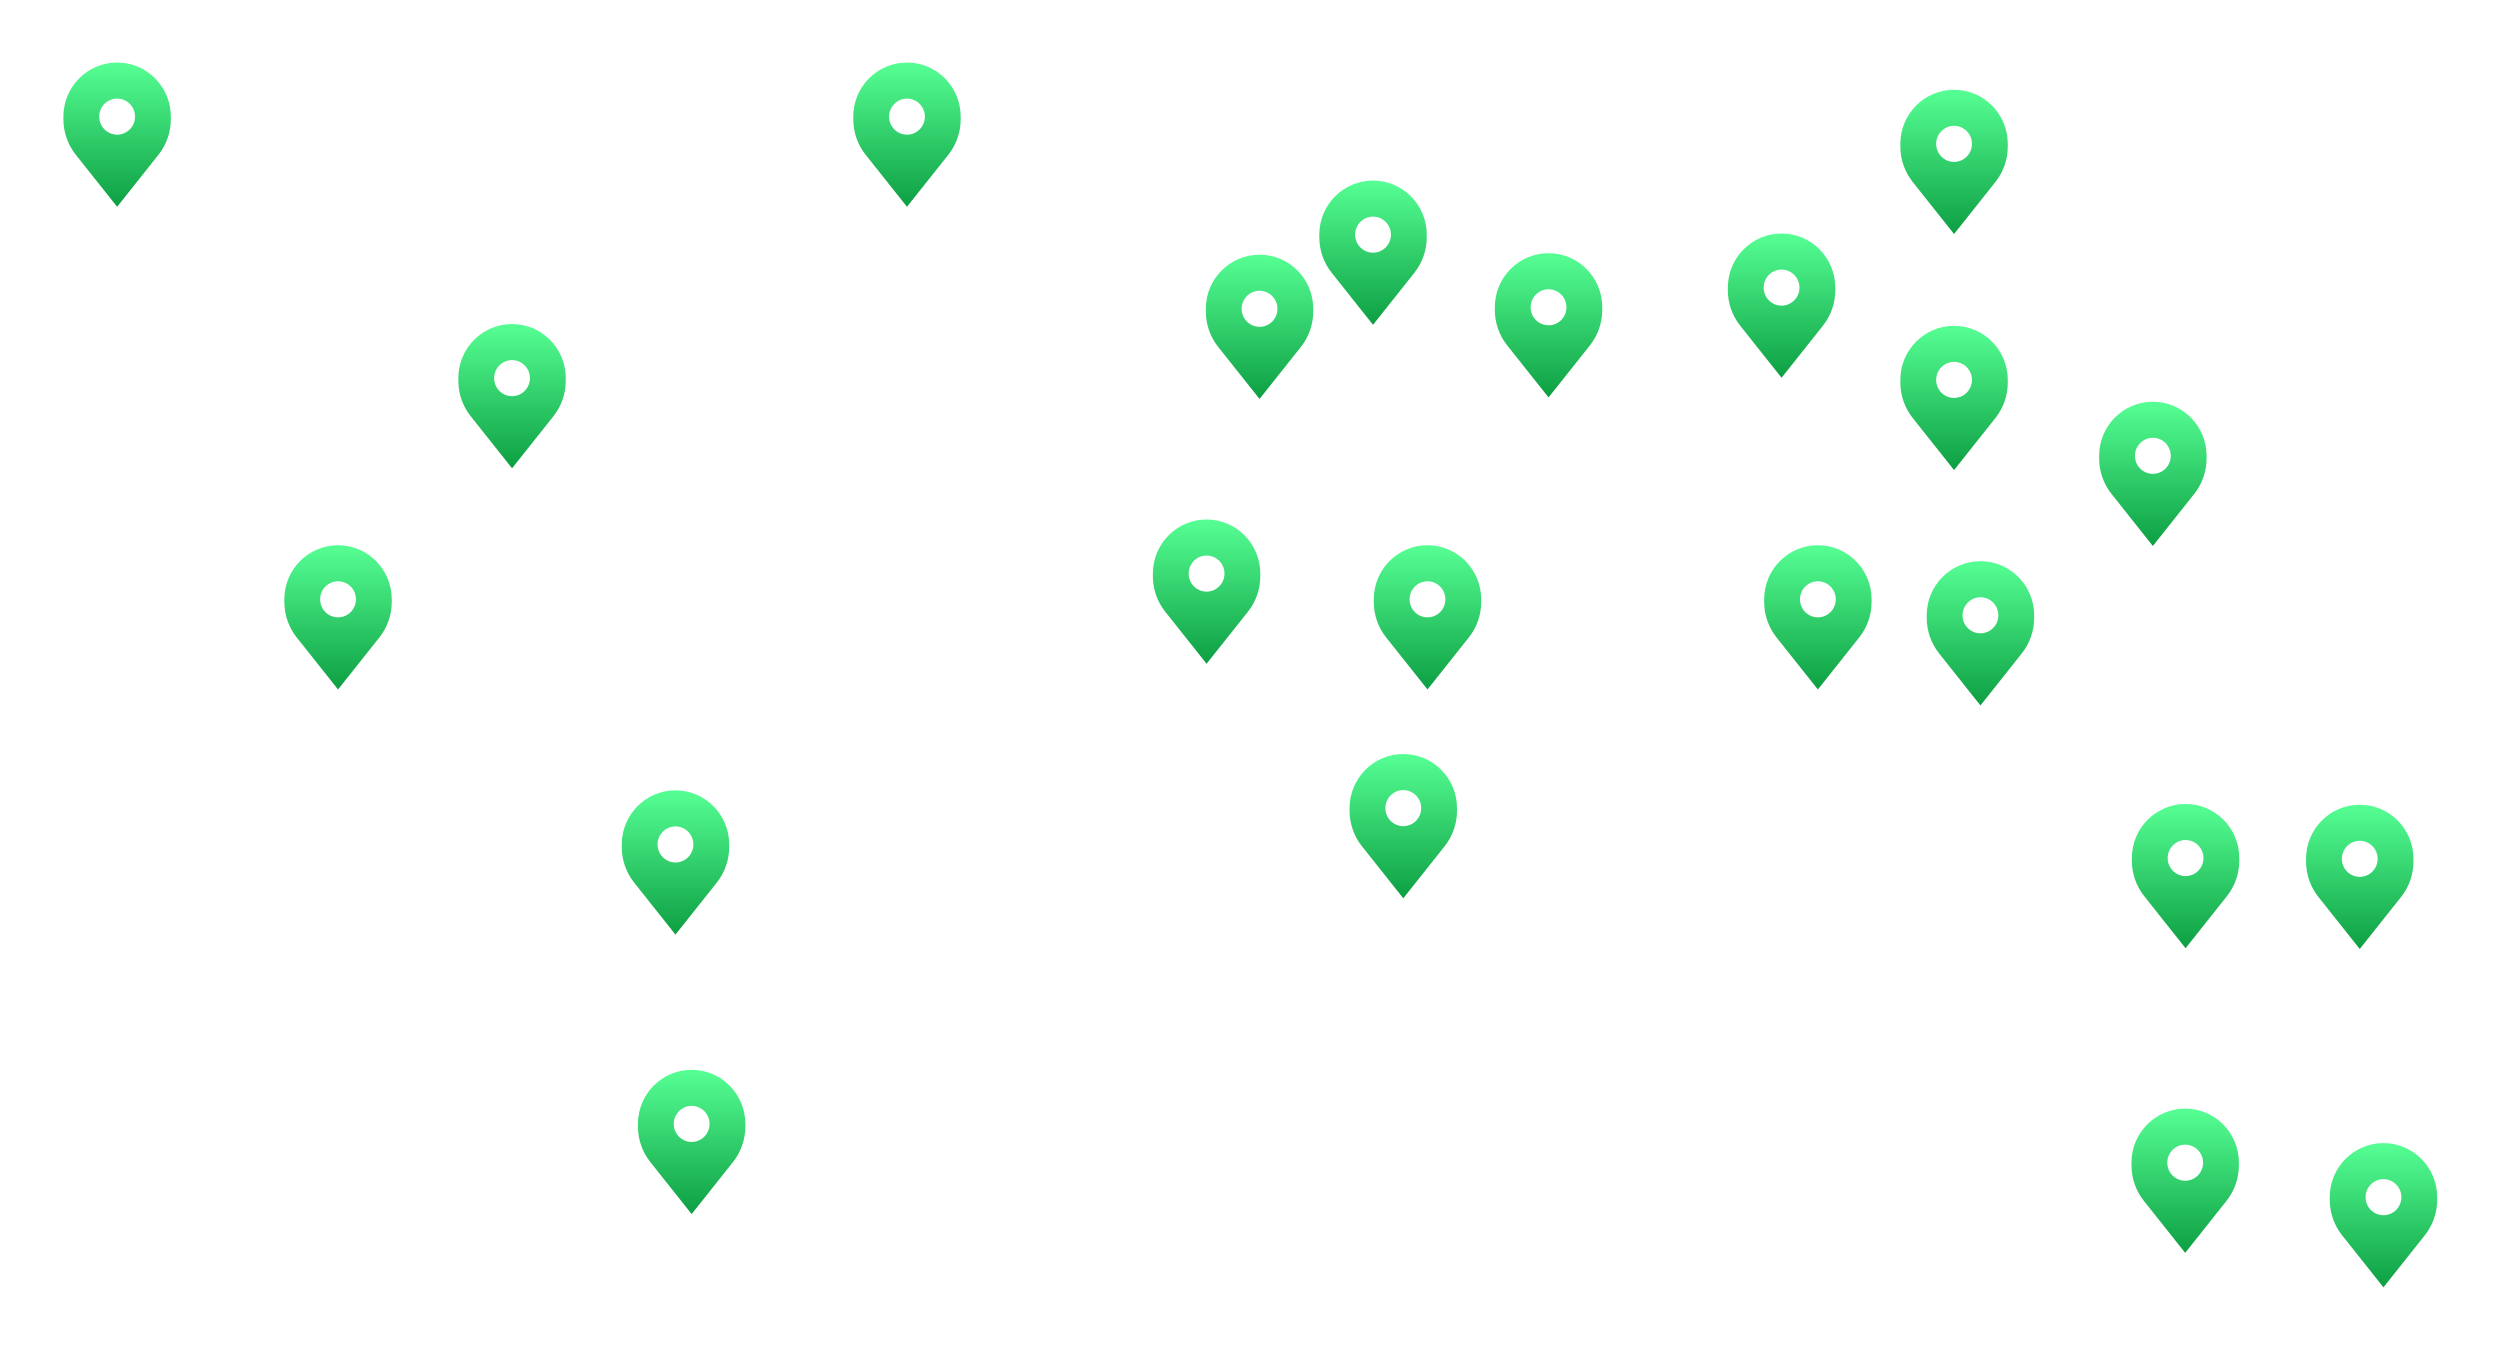 <svg width="1160" height="626" viewBox="0 0 1160 626" fill="none" xmlns="http://www.w3.org/2000/svg">
<g filter="url(#filter0_d_17472_2200)">
<path fill-rule="evenodd" clip-rule="evenodd" d="M212.666 164.063V165.288C212.666 171.266 214.686 177.066 218.394 181.733L237.59 205.9L256.786 181.733C260.494 177.066 262.514 171.266 262.514 165.288V164.063C262.514 150.2 251.355 138.961 237.59 138.961C223.825 138.961 212.666 150.2 212.666 164.063ZM237.59 172.431C242.179 172.431 245.898 168.684 245.898 164.063C245.898 159.442 242.179 155.696 237.59 155.696C233.002 155.696 229.282 159.442 229.282 164.063C229.282 168.684 233.002 172.431 237.59 172.431Z" fill="url(#paint0_linear_17472_2200)"/>
</g>
<g filter="url(#filter1_d_17472_2200)">
<path fill-rule="evenodd" clip-rule="evenodd" d="M693.6 131.186V132.41C693.6 138.388 695.62 144.188 699.328 148.856L718.524 173.023L737.72 148.856C741.428 144.188 743.448 138.388 743.448 132.41V131.186C743.448 117.322 732.289 106.083 718.524 106.083C704.759 106.083 693.6 117.322 693.6 131.186ZM718.524 139.553C723.112 139.553 726.832 135.807 726.832 131.186C726.832 126.565 723.112 122.818 718.524 122.818C713.935 122.818 710.216 126.565 710.216 131.186C710.216 135.807 713.935 139.553 718.524 139.553Z" fill="url(#paint1_linear_17472_2200)"/>
</g>
<g filter="url(#filter2_d_17472_2200)">
<path fill-rule="evenodd" clip-rule="evenodd" d="M637.432 266.689V267.913C637.432 273.891 639.452 279.691 643.16 284.359L662.356 308.526L681.552 284.359C685.26 279.691 687.28 273.891 687.28 267.913V266.689C687.28 252.825 676.121 241.586 662.356 241.586C648.591 241.586 637.432 252.825 637.432 266.689ZM662.356 275.056C666.944 275.056 670.664 271.31 670.664 266.689C670.664 262.067 666.944 258.321 662.356 258.321C657.767 258.321 654.048 262.067 654.048 266.689C654.048 271.31 657.767 275.056 662.356 275.056Z" fill="url(#paint2_linear_17472_2200)"/>
</g>
<g filter="url(#filter3_d_17472_2200)">
<path fill-rule="evenodd" clip-rule="evenodd" d="M881.76 164.886V166.11C881.76 172.088 883.78 177.888 887.488 182.556L906.684 206.723L925.88 182.556C929.588 177.888 931.608 172.088 931.608 166.11V164.886C931.608 151.022 920.449 139.784 906.684 139.784C892.919 139.784 881.76 151.022 881.76 164.886ZM906.684 173.253C911.272 173.253 914.992 169.507 914.992 164.886C914.992 160.265 911.272 156.519 906.684 156.519C902.096 156.519 898.376 160.265 898.376 164.886C898.376 169.507 902.096 173.253 906.684 173.253Z" fill="url(#paint3_linear_17472_2200)"/>
</g>
<g filter="url(#filter4_d_17472_2200)">
<path fill-rule="evenodd" clip-rule="evenodd" d="M881.76 55.36V56.584C881.76 62.562 883.78 68.362 887.488 73.03L906.684 97.197L925.88 73.03C929.588 68.362 931.608 62.562 931.608 56.584V55.36C931.608 41.496 920.449 30.257 906.684 30.257C892.919 30.257 881.76 41.496 881.76 55.36ZM906.684 63.727C911.272 63.727 914.992 59.981 914.992 55.36C914.992 50.738 911.272 46.992 906.684 46.992C902.096 46.992 898.376 50.738 898.376 55.36C898.376 59.981 902.096 63.727 906.684 63.727Z" fill="url(#paint4_linear_17472_2200)"/>
</g>
<g filter="url(#filter5_d_17472_2200)">
<path fill-rule="evenodd" clip-rule="evenodd" d="M989.18 386.746V387.971C989.18 393.949 991.2 399.749 994.908 404.417L1014.1 428.583L1033.3 404.417C1037.01 399.749 1039.03 393.949 1039.03 387.971V386.746C1039.03 372.883 1027.87 361.644 1014.1 361.644C1000.34 361.644 989.18 372.883 989.18 386.746ZM1014.1 395.114C1018.69 395.114 1022.41 391.367 1022.41 386.746C1022.41 382.125 1018.69 378.379 1014.1 378.379C1009.52 378.379 1005.8 382.125 1005.8 386.746C1005.8 391.367 1009.52 395.114 1014.1 395.114Z" fill="url(#paint5_linear_17472_2200)"/>
</g>
<g filter="url(#filter6_d_17472_2200)">
<path fill-rule="evenodd" clip-rule="evenodd" d="M989 528.102V529.327C989 535.305 991.02 541.105 994.728 545.773L1013.92 569.939L1033.12 545.773C1036.83 541.105 1038.85 535.305 1038.85 529.327V528.102C1038.85 514.239 1027.69 503 1013.92 503C1000.16 503 989 514.239 989 528.102ZM1013.92 536.47C1018.51 536.47 1022.23 532.723 1022.23 528.102C1022.23 523.481 1018.51 519.735 1013.92 519.735C1009.34 519.735 1005.62 523.481 1005.62 528.102C1005.62 532.723 1009.34 536.47 1013.92 536.47Z" fill="url(#paint6_linear_17472_2200)"/>
</g>
<g filter="url(#filter7_d_17472_2200)">
<path fill-rule="evenodd" clip-rule="evenodd" d="M1081 544.102V545.327C1081 551.305 1083.02 557.105 1086.73 561.773L1105.92 585.939L1125.12 561.773C1128.83 557.105 1130.85 551.305 1130.85 545.327V544.102C1130.85 530.239 1119.69 519 1105.92 519C1092.16 519 1081 530.239 1081 544.102ZM1105.92 552.47C1110.51 552.47 1114.23 548.723 1114.23 544.102C1114.23 539.481 1110.51 535.735 1105.92 535.735C1101.34 535.735 1097.62 539.481 1097.62 544.102C1097.62 548.723 1101.34 552.47 1105.92 552.47Z" fill="url(#paint7_linear_17472_2200)"/>
</g>
<g filter="url(#filter8_d_17472_2200)">
<path fill-rule="evenodd" clip-rule="evenodd" d="M1070 387.102V388.327C1070 394.305 1072.02 400.105 1075.73 404.773L1094.92 428.939L1114.12 404.773C1117.83 400.105 1119.85 394.305 1119.85 388.327V387.102C1119.85 373.239 1108.69 362 1094.92 362C1081.16 362 1070 373.239 1070 387.102ZM1094.92 395.47C1099.51 395.47 1103.23 391.723 1103.23 387.102C1103.23 382.481 1099.51 378.735 1094.92 378.735C1090.34 378.735 1086.62 382.481 1086.62 387.102C1086.62 391.723 1090.34 395.47 1094.92 395.47Z" fill="url(#paint8_linear_17472_2200)"/>
</g>
<g filter="url(#filter9_d_17472_2200)">
<path fill-rule="evenodd" clip-rule="evenodd" d="M974 200.102V201.327C974 207.305 976.02 213.105 979.728 217.773L998.924 241.939L1018.12 217.773C1021.83 213.105 1023.85 207.305 1023.85 201.327V200.102C1023.85 186.239 1012.69 175 998.924 175C985.159 175 974 186.239 974 200.102ZM998.924 208.47C1003.51 208.47 1007.23 204.723 1007.23 200.102C1007.23 195.481 1003.51 191.735 998.924 191.735C994.336 191.735 990.616 195.481 990.616 200.102C990.616 204.723 994.336 208.47 998.924 208.47Z" fill="url(#paint9_linear_17472_2200)"/>
</g>
<g filter="url(#filter10_d_17472_2200)">
<path fill-rule="evenodd" clip-rule="evenodd" d="M894 274.102V275.327C894 281.305 896.02 287.105 899.728 291.773L918.924 315.939L938.12 291.773C941.828 287.105 943.848 281.305 943.848 275.327V274.102C943.848 260.239 932.689 249 918.924 249C905.159 249 894 260.239 894 274.102ZM918.924 282.47C923.513 282.47 927.232 278.723 927.232 274.102C927.232 269.481 923.513 265.735 918.924 265.735C914.336 265.735 910.616 269.481 910.616 274.102C910.616 278.723 914.336 282.47 918.924 282.47Z" fill="url(#paint10_linear_17472_2200)"/>
</g>
<g filter="url(#filter11_d_17472_2200)">
<path fill-rule="evenodd" clip-rule="evenodd" d="M626.199 363.577V364.802C626.199 370.78 628.219 376.58 631.927 381.248L651.123 405.414L670.32 381.248C674.028 376.58 676.048 370.78 676.048 364.802V363.577C676.048 349.714 664.889 338.475 651.123 338.475C637.358 338.475 626.199 349.714 626.199 363.577ZM651.123 371.945C655.712 371.945 659.432 368.199 659.432 363.577C659.432 358.956 655.712 355.21 651.123 355.21C646.535 355.21 642.815 358.956 642.815 363.577C642.815 368.199 646.535 371.945 651.123 371.945Z" fill="url(#paint11_linear_17472_2200)"/>
</g>
<g filter="url(#filter12_d_17472_2200)">
<path fill-rule="evenodd" clip-rule="evenodd" d="M288.492 380.427V381.652C288.492 387.63 290.512 393.43 294.22 398.098L313.416 422.265L332.613 398.098C336.321 393.43 338.341 387.63 338.341 381.652V380.427C338.341 366.564 327.182 355.325 313.416 355.325C299.651 355.325 288.492 366.564 288.492 380.427ZM313.416 388.795C318.005 388.795 321.724 385.049 321.724 380.427C321.724 375.806 318.005 372.06 313.416 372.06C308.828 372.06 305.108 375.806 305.108 380.427C305.108 385.049 308.828 388.795 313.416 388.795Z" fill="url(#paint12_linear_17472_2200)"/>
</g>
<g filter="url(#filter13_d_17472_2200)">
<path fill-rule="evenodd" clip-rule="evenodd" d="M395.912 42.722V43.946C395.912 49.924 397.932 55.724 401.64 60.392L420.836 84.559L440.033 60.392C443.74 55.724 445.761 49.924 445.761 43.946V42.722C445.761 28.858 434.602 17.62 420.836 17.62C407.071 17.62 395.912 28.858 395.912 42.722ZM420.836 51.089C425.425 51.089 429.144 47.343 429.144 42.722C429.144 38.101 425.425 34.355 420.836 34.355C416.248 34.355 412.528 38.101 412.528 42.722C412.528 47.343 416.248 51.089 420.836 51.089Z" fill="url(#paint13_linear_17472_2200)"/>
</g>
<g filter="url(#filter14_d_17472_2200)">
<path fill-rule="evenodd" clip-rule="evenodd" d="M612.158 97.485V98.71C612.158 104.687 614.178 110.488 617.886 115.155L637.082 139.322L656.279 115.155C659.987 110.488 662.007 104.687 662.007 98.71V97.485C662.007 83.621 650.848 72.383 637.082 72.383C623.317 72.383 612.158 83.621 612.158 97.485ZM637.082 105.852C641.671 105.852 645.39 102.106 645.39 97.485C645.39 92.864 641.671 89.118 637.082 89.118C632.494 89.118 628.774 92.864 628.774 97.485C628.774 102.106 632.494 105.852 637.082 105.852Z" fill="url(#paint14_linear_17472_2200)"/>
</g>
<g filter="url(#filter15_d_17472_2200)">
<path fill-rule="evenodd" clip-rule="evenodd" d="M559.5 131.887V133.112C559.5 139.09 561.52 144.89 565.228 149.558L584.424 173.724L603.62 149.558C607.328 144.89 609.348 139.09 609.348 133.112V131.887C609.348 118.024 598.189 106.785 584.424 106.785C570.659 106.785 559.5 118.024 559.5 131.887ZM584.424 140.255C589.013 140.255 592.732 136.509 592.732 131.887C592.732 127.266 589.013 123.52 584.424 123.52C579.836 123.52 576.116 127.266 576.116 131.887C576.116 136.509 579.836 140.255 584.424 140.255Z" fill="url(#paint15_linear_17472_2200)"/>
</g>
<g filter="url(#filter16_d_17472_2200)">
<path fill-rule="evenodd" clip-rule="evenodd" d="M534.928 254.754V255.978C534.928 261.956 536.948 267.756 540.656 272.424L559.852 296.591L579.048 272.424C582.756 267.756 584.776 261.956 584.776 255.978V254.754C584.776 240.89 573.617 229.651 559.852 229.651C546.087 229.651 534.928 240.89 534.928 254.754ZM559.852 263.121C564.44 263.121 568.16 259.375 568.16 254.754C568.16 250.132 564.44 246.386 559.852 246.386C555.264 246.386 551.544 250.132 551.544 254.754C551.544 259.375 555.264 263.121 559.852 263.121Z" fill="url(#paint16_linear_17472_2200)"/>
</g>
<g filter="url(#filter17_d_17472_2200)">
<path fill-rule="evenodd" clip-rule="evenodd" d="M29.422 42.722V43.946C29.422 49.924 31.442 55.724 35.15 60.392L54.346 84.559L73.542 60.392C77.25 55.724 79.27 49.924 79.27 43.946V42.722C79.27 28.858 68.111 17.62 54.346 17.62C40.581 17.62 29.422 28.858 29.422 42.722ZM54.346 51.089C58.934 51.089 62.654 47.343 62.654 42.722C62.654 38.101 58.934 34.355 54.346 34.355C49.758 34.355 46.038 38.101 46.038 42.722C46.038 47.343 49.758 51.089 54.346 51.089Z" fill="url(#paint17_linear_17472_2200)"/>
</g>
<g filter="url(#filter18_d_17472_2200)">
<path fill-rule="evenodd" clip-rule="evenodd" d="M131.928 266.689V267.913C131.928 273.891 133.948 279.691 137.656 284.359L156.852 308.526L176.048 284.359C179.756 279.691 181.776 273.891 181.776 267.913V266.689C181.776 252.825 170.617 241.586 156.852 241.586C143.087 241.586 131.928 252.825 131.928 266.689ZM156.852 275.056C161.44 275.056 165.16 271.31 165.16 266.689C165.16 262.067 161.44 258.321 156.852 258.321C152.264 258.321 148.544 262.067 148.544 266.689C148.544 271.31 152.264 275.056 156.852 275.056Z" fill="url(#paint18_linear_17472_2200)"/>
</g>
<g filter="url(#filter19_d_17472_2200)">
<path fill-rule="evenodd" clip-rule="evenodd" d="M818.57 266.689V267.913C818.57 273.891 820.59 279.691 824.298 284.359L843.495 308.526L862.691 284.359C866.399 279.691 868.419 273.891 868.419 267.913V266.689C868.419 252.825 857.26 241.586 843.495 241.586C829.729 241.586 818.57 252.825 818.57 266.689ZM843.495 275.056C848.083 275.056 851.803 271.31 851.803 266.689C851.803 262.067 848.083 258.321 843.495 258.321C838.906 258.321 835.186 262.067 835.186 266.689C835.186 271.31 838.906 275.056 843.495 275.056Z" fill="url(#paint19_linear_17472_2200)"/>
</g>
<g filter="url(#filter20_d_17472_2200)">
<path fill-rule="evenodd" clip-rule="evenodd" d="M801.721 122.058V123.283C801.721 129.261 803.741 135.061 807.449 139.729L826.645 163.895L845.841 139.729C849.549 135.061 851.569 129.261 851.569 123.283V122.058C851.569 108.195 840.41 96.956 826.645 96.956C812.88 96.956 801.721 108.195 801.721 122.058ZM826.645 130.426C831.233 130.426 834.953 126.679 834.953 122.058C834.953 117.437 831.233 113.691 826.645 113.691C822.056 113.691 818.337 117.437 818.337 122.058C818.337 126.679 822.056 130.426 826.645 130.426Z" fill="url(#paint20_linear_17472_2200)"/>
</g>
<g filter="url(#filter21_d_17472_2200)">
<path fill-rule="evenodd" clip-rule="evenodd" d="M296 510.102V511.327C296 517.305 298.02 523.105 301.728 527.773L320.924 551.939L340.12 527.773C343.828 523.105 345.848 517.305 345.848 511.327V510.102C345.848 496.239 334.689 485 320.924 485C307.159 485 296 496.239 296 510.102ZM320.924 518.47C325.513 518.47 329.232 514.723 329.232 510.102C329.232 505.481 325.513 501.735 320.924 501.735C316.336 501.735 312.616 505.481 312.616 510.102C312.616 514.723 316.336 518.47 320.924 518.47Z" fill="url(#paint21_linear_17472_2200)"/>
</g>
<defs>
<filter id="filter0_d_17472_2200" x="184.181" y="121.87" width="106.817" height="123.909" filterUnits="userSpaceOnUse" color-interpolation-filters="sRGB">
<feFlood flood-opacity="0" result="BackgroundImageFix"/>
<feColorMatrix in="SourceAlpha" type="matrix" values="0 0 0 0 0 0 0 0 0 0 0 0 0 0 0 0 0 0 127 0" result="hardAlpha"/>
<feOffset dy="11.394"/>
<feGaussianBlur stdDeviation="14.242"/>
<feComposite in2="hardAlpha" operator="out"/>
<feColorMatrix type="matrix" values="0 0 0 0 0.133 0 0 0 0 0.773 0 0 0 0 0.369 0 0 0 0.41 0"/>
<feBlend mode="normal" in2="BackgroundImageFix" result="effect1_dropShadow_17472_2200"/>
<feBlend mode="normal" in="SourceGraphic" in2="effect1_dropShadow_17472_2200" result="shape"/>
</filter>
<filter id="filter1_d_17472_2200" x="665.115" y="88.993" width="106.817" height="123.909" filterUnits="userSpaceOnUse" color-interpolation-filters="sRGB">
<feFlood flood-opacity="0" result="BackgroundImageFix"/>
<feColorMatrix in="SourceAlpha" type="matrix" values="0 0 0 0 0 0 0 0 0 0 0 0 0 0 0 0 0 0 127 0" result="hardAlpha"/>
<feOffset dy="11.394"/>
<feGaussianBlur stdDeviation="14.242"/>
<feComposite in2="hardAlpha" operator="out"/>
<feColorMatrix type="matrix" values="0 0 0 0 0.133 0 0 0 0 0.773 0 0 0 0 0.369 0 0 0 0.41 0"/>
<feBlend mode="normal" in2="BackgroundImageFix" result="effect1_dropShadow_17472_2200"/>
<feBlend mode="normal" in="SourceGraphic" in2="effect1_dropShadow_17472_2200" result="shape"/>
</filter>
<filter id="filter2_d_17472_2200" x="608.947" y="224.496" width="106.817" height="123.909" filterUnits="userSpaceOnUse" color-interpolation-filters="sRGB">
<feFlood flood-opacity="0" result="BackgroundImageFix"/>
<feColorMatrix in="SourceAlpha" type="matrix" values="0 0 0 0 0 0 0 0 0 0 0 0 0 0 0 0 0 0 127 0" result="hardAlpha"/>
<feOffset dy="11.394"/>
<feGaussianBlur stdDeviation="14.242"/>
<feComposite in2="hardAlpha" operator="out"/>
<feColorMatrix type="matrix" values="0 0 0 0 0.133 0 0 0 0 0.773 0 0 0 0 0.369 0 0 0 0.41 0"/>
<feBlend mode="normal" in2="BackgroundImageFix" result="effect1_dropShadow_17472_2200"/>
<feBlend mode="normal" in="SourceGraphic" in2="effect1_dropShadow_17472_2200" result="shape"/>
</filter>
<filter id="filter3_d_17472_2200" x="853.275" y="122.693" width="106.817" height="123.909" filterUnits="userSpaceOnUse" color-interpolation-filters="sRGB">
<feFlood flood-opacity="0" result="BackgroundImageFix"/>
<feColorMatrix in="SourceAlpha" type="matrix" values="0 0 0 0 0 0 0 0 0 0 0 0 0 0 0 0 0 0 127 0" result="hardAlpha"/>
<feOffset dy="11.394"/>
<feGaussianBlur stdDeviation="14.242"/>
<feComposite in2="hardAlpha" operator="out"/>
<feColorMatrix type="matrix" values="0 0 0 0 0.133 0 0 0 0 0.773 0 0 0 0 0.369 0 0 0 0.41 0"/>
<feBlend mode="normal" in2="BackgroundImageFix" result="effect1_dropShadow_17472_2200"/>
<feBlend mode="normal" in="SourceGraphic" in2="effect1_dropShadow_17472_2200" result="shape"/>
</filter>
<filter id="filter4_d_17472_2200" x="853.275" y="13.166" width="106.817" height="123.909" filterUnits="userSpaceOnUse" color-interpolation-filters="sRGB">
<feFlood flood-opacity="0" result="BackgroundImageFix"/>
<feColorMatrix in="SourceAlpha" type="matrix" values="0 0 0 0 0 0 0 0 0 0 0 0 0 0 0 0 0 0 127 0" result="hardAlpha"/>
<feOffset dy="11.394"/>
<feGaussianBlur stdDeviation="14.242"/>
<feComposite in2="hardAlpha" operator="out"/>
<feColorMatrix type="matrix" values="0 0 0 0 0.133 0 0 0 0 0.773 0 0 0 0 0.369 0 0 0 0.41 0"/>
<feBlend mode="normal" in2="BackgroundImageFix" result="effect1_dropShadow_17472_2200"/>
<feBlend mode="normal" in="SourceGraphic" in2="effect1_dropShadow_17472_2200" result="shape"/>
</filter>
<filter id="filter5_d_17472_2200" x="960.695" y="344.553" width="106.817" height="123.909" filterUnits="userSpaceOnUse" color-interpolation-filters="sRGB">
<feFlood flood-opacity="0" result="BackgroundImageFix"/>
<feColorMatrix in="SourceAlpha" type="matrix" values="0 0 0 0 0 0 0 0 0 0 0 0 0 0 0 0 0 0 127 0" result="hardAlpha"/>
<feOffset dy="11.394"/>
<feGaussianBlur stdDeviation="14.242"/>
<feComposite in2="hardAlpha" operator="out"/>
<feColorMatrix type="matrix" values="0 0 0 0 0.133 0 0 0 0 0.773 0 0 0 0 0.369 0 0 0 0.41 0"/>
<feBlend mode="normal" in2="BackgroundImageFix" result="effect1_dropShadow_17472_2200"/>
<feBlend mode="normal" in="SourceGraphic" in2="effect1_dropShadow_17472_2200" result="shape"/>
</filter>
<filter id="filter6_d_17472_2200" x="960.515" y="485.909" width="106.817" height="123.909" filterUnits="userSpaceOnUse" color-interpolation-filters="sRGB">
<feFlood flood-opacity="0" result="BackgroundImageFix"/>
<feColorMatrix in="SourceAlpha" type="matrix" values="0 0 0 0 0 0 0 0 0 0 0 0 0 0 0 0 0 0 127 0" result="hardAlpha"/>
<feOffset dy="11.394"/>
<feGaussianBlur stdDeviation="14.242"/>
<feComposite in2="hardAlpha" operator="out"/>
<feColorMatrix type="matrix" values="0 0 0 0 0.133 0 0 0 0 0.773 0 0 0 0 0.369 0 0 0 0.41 0"/>
<feBlend mode="normal" in2="BackgroundImageFix" result="effect1_dropShadow_17472_2200"/>
<feBlend mode="normal" in="SourceGraphic" in2="effect1_dropShadow_17472_2200" result="shape"/>
</filter>
<filter id="filter7_d_17472_2200" x="1052.52" y="501.909" width="106.817" height="123.909" filterUnits="userSpaceOnUse" color-interpolation-filters="sRGB">
<feFlood flood-opacity="0" result="BackgroundImageFix"/>
<feColorMatrix in="SourceAlpha" type="matrix" values="0 0 0 0 0 0 0 0 0 0 0 0 0 0 0 0 0 0 127 0" result="hardAlpha"/>
<feOffset dy="11.394"/>
<feGaussianBlur stdDeviation="14.242"/>
<feComposite in2="hardAlpha" operator="out"/>
<feColorMatrix type="matrix" values="0 0 0 0 0.133 0 0 0 0 0.773 0 0 0 0 0.369 0 0 0 0.41 0"/>
<feBlend mode="normal" in2="BackgroundImageFix" result="effect1_dropShadow_17472_2200"/>
<feBlend mode="normal" in="SourceGraphic" in2="effect1_dropShadow_17472_2200" result="shape"/>
</filter>
<filter id="filter8_d_17472_2200" x="1041.52" y="344.909" width="106.817" height="123.909" filterUnits="userSpaceOnUse" color-interpolation-filters="sRGB">
<feFlood flood-opacity="0" result="BackgroundImageFix"/>
<feColorMatrix in="SourceAlpha" type="matrix" values="0 0 0 0 0 0 0 0 0 0 0 0 0 0 0 0 0 0 127 0" result="hardAlpha"/>
<feOffset dy="11.394"/>
<feGaussianBlur stdDeviation="14.242"/>
<feComposite in2="hardAlpha" operator="out"/>
<feColorMatrix type="matrix" values="0 0 0 0 0.133 0 0 0 0 0.773 0 0 0 0 0.369 0 0 0 0.41 0"/>
<feBlend mode="normal" in2="BackgroundImageFix" result="effect1_dropShadow_17472_2200"/>
<feBlend mode="normal" in="SourceGraphic" in2="effect1_dropShadow_17472_2200" result="shape"/>
</filter>
<filter id="filter9_d_17472_2200" x="945.515" y="157.909" width="106.817" height="123.909" filterUnits="userSpaceOnUse" color-interpolation-filters="sRGB">
<feFlood flood-opacity="0" result="BackgroundImageFix"/>
<feColorMatrix in="SourceAlpha" type="matrix" values="0 0 0 0 0 0 0 0 0 0 0 0 0 0 0 0 0 0 127 0" result="hardAlpha"/>
<feOffset dy="11.394"/>
<feGaussianBlur stdDeviation="14.242"/>
<feComposite in2="hardAlpha" operator="out"/>
<feColorMatrix type="matrix" values="0 0 0 0 0.133 0 0 0 0 0.773 0 0 0 0 0.369 0 0 0 0.41 0"/>
<feBlend mode="normal" in2="BackgroundImageFix" result="effect1_dropShadow_17472_2200"/>
<feBlend mode="normal" in="SourceGraphic" in2="effect1_dropShadow_17472_2200" result="shape"/>
</filter>
<filter id="filter10_d_17472_2200" x="865.515" y="231.909" width="106.817" height="123.909" filterUnits="userSpaceOnUse" color-interpolation-filters="sRGB">
<feFlood flood-opacity="0" result="BackgroundImageFix"/>
<feColorMatrix in="SourceAlpha" type="matrix" values="0 0 0 0 0 0 0 0 0 0 0 0 0 0 0 0 0 0 127 0" result="hardAlpha"/>
<feOffset dy="11.394"/>
<feGaussianBlur stdDeviation="14.242"/>
<feComposite in2="hardAlpha" operator="out"/>
<feColorMatrix type="matrix" values="0 0 0 0 0.133 0 0 0 0 0.773 0 0 0 0 0.369 0 0 0 0.41 0"/>
<feBlend mode="normal" in2="BackgroundImageFix" result="effect1_dropShadow_17472_2200"/>
<feBlend mode="normal" in="SourceGraphic" in2="effect1_dropShadow_17472_2200" result="shape"/>
</filter>
<filter id="filter11_d_17472_2200" x="597.714" y="321.384" width="106.817" height="123.909" filterUnits="userSpaceOnUse" color-interpolation-filters="sRGB">
<feFlood flood-opacity="0" result="BackgroundImageFix"/>
<feColorMatrix in="SourceAlpha" type="matrix" values="0 0 0 0 0 0 0 0 0 0 0 0 0 0 0 0 0 0 127 0" result="hardAlpha"/>
<feOffset dy="11.394"/>
<feGaussianBlur stdDeviation="14.242"/>
<feComposite in2="hardAlpha" operator="out"/>
<feColorMatrix type="matrix" values="0 0 0 0 0.133 0 0 0 0 0.773 0 0 0 0 0.369 0 0 0 0.41 0"/>
<feBlend mode="normal" in2="BackgroundImageFix" result="effect1_dropShadow_17472_2200"/>
<feBlend mode="normal" in="SourceGraphic" in2="effect1_dropShadow_17472_2200" result="shape"/>
</filter>
<filter id="filter12_d_17472_2200" x="260.007" y="338.234" width="106.817" height="123.909" filterUnits="userSpaceOnUse" color-interpolation-filters="sRGB">
<feFlood flood-opacity="0" result="BackgroundImageFix"/>
<feColorMatrix in="SourceAlpha" type="matrix" values="0 0 0 0 0 0 0 0 0 0 0 0 0 0 0 0 0 0 127 0" result="hardAlpha"/>
<feOffset dy="11.394"/>
<feGaussianBlur stdDeviation="14.242"/>
<feComposite in2="hardAlpha" operator="out"/>
<feColorMatrix type="matrix" values="0 0 0 0 0.133 0 0 0 0 0.773 0 0 0 0 0.369 0 0 0 0.41 0"/>
<feBlend mode="normal" in2="BackgroundImageFix" result="effect1_dropShadow_17472_2200"/>
<feBlend mode="normal" in="SourceGraphic" in2="effect1_dropShadow_17472_2200" result="shape"/>
</filter>
<filter id="filter13_d_17472_2200" x="367.427" y="0.529" width="106.817" height="123.909" filterUnits="userSpaceOnUse" color-interpolation-filters="sRGB">
<feFlood flood-opacity="0" result="BackgroundImageFix"/>
<feColorMatrix in="SourceAlpha" type="matrix" values="0 0 0 0 0 0 0 0 0 0 0 0 0 0 0 0 0 0 127 0" result="hardAlpha"/>
<feOffset dy="11.394"/>
<feGaussianBlur stdDeviation="14.242"/>
<feComposite in2="hardAlpha" operator="out"/>
<feColorMatrix type="matrix" values="0 0 0 0 0.133 0 0 0 0 0.773 0 0 0 0 0.369 0 0 0 0.41 0"/>
<feBlend mode="normal" in2="BackgroundImageFix" result="effect1_dropShadow_17472_2200"/>
<feBlend mode="normal" in="SourceGraphic" in2="effect1_dropShadow_17472_2200" result="shape"/>
</filter>
<filter id="filter14_d_17472_2200" x="583.673" y="55.292" width="106.817" height="123.909" filterUnits="userSpaceOnUse" color-interpolation-filters="sRGB">
<feFlood flood-opacity="0" result="BackgroundImageFix"/>
<feColorMatrix in="SourceAlpha" type="matrix" values="0 0 0 0 0 0 0 0 0 0 0 0 0 0 0 0 0 0 127 0" result="hardAlpha"/>
<feOffset dy="11.394"/>
<feGaussianBlur stdDeviation="14.242"/>
<feComposite in2="hardAlpha" operator="out"/>
<feColorMatrix type="matrix" values="0 0 0 0 0.133 0 0 0 0 0.773 0 0 0 0 0.369 0 0 0 0.41 0"/>
<feBlend mode="normal" in2="BackgroundImageFix" result="effect1_dropShadow_17472_2200"/>
<feBlend mode="normal" in="SourceGraphic" in2="effect1_dropShadow_17472_2200" result="shape"/>
</filter>
<filter id="filter15_d_17472_2200" x="531.015" y="89.694" width="106.817" height="123.909" filterUnits="userSpaceOnUse" color-interpolation-filters="sRGB">
<feFlood flood-opacity="0" result="BackgroundImageFix"/>
<feColorMatrix in="SourceAlpha" type="matrix" values="0 0 0 0 0 0 0 0 0 0 0 0 0 0 0 0 0 0 127 0" result="hardAlpha"/>
<feOffset dy="11.394"/>
<feGaussianBlur stdDeviation="14.242"/>
<feComposite in2="hardAlpha" operator="out"/>
<feColorMatrix type="matrix" values="0 0 0 0 0.133 0 0 0 0 0.773 0 0 0 0 0.369 0 0 0 0.41 0"/>
<feBlend mode="normal" in2="BackgroundImageFix" result="effect1_dropShadow_17472_2200"/>
<feBlend mode="normal" in="SourceGraphic" in2="effect1_dropShadow_17472_2200" result="shape"/>
</filter>
<filter id="filter16_d_17472_2200" x="506.443" y="212.56" width="106.817" height="123.909" filterUnits="userSpaceOnUse" color-interpolation-filters="sRGB">
<feFlood flood-opacity="0" result="BackgroundImageFix"/>
<feColorMatrix in="SourceAlpha" type="matrix" values="0 0 0 0 0 0 0 0 0 0 0 0 0 0 0 0 0 0 127 0" result="hardAlpha"/>
<feOffset dy="11.394"/>
<feGaussianBlur stdDeviation="14.242"/>
<feComposite in2="hardAlpha" operator="out"/>
<feColorMatrix type="matrix" values="0 0 0 0 0.133 0 0 0 0 0.773 0 0 0 0 0.369 0 0 0 0.41 0"/>
<feBlend mode="normal" in2="BackgroundImageFix" result="effect1_dropShadow_17472_2200"/>
<feBlend mode="normal" in="SourceGraphic" in2="effect1_dropShadow_17472_2200" result="shape"/>
</filter>
<filter id="filter17_d_17472_2200" x="0.937" y="0.529" width="106.817" height="123.909" filterUnits="userSpaceOnUse" color-interpolation-filters="sRGB">
<feFlood flood-opacity="0" result="BackgroundImageFix"/>
<feColorMatrix in="SourceAlpha" type="matrix" values="0 0 0 0 0 0 0 0 0 0 0 0 0 0 0 0 0 0 127 0" result="hardAlpha"/>
<feOffset dy="11.394"/>
<feGaussianBlur stdDeviation="14.242"/>
<feComposite in2="hardAlpha" operator="out"/>
<feColorMatrix type="matrix" values="0 0 0 0 0.133 0 0 0 0 0.773 0 0 0 0 0.369 0 0 0 0.41 0"/>
<feBlend mode="normal" in2="BackgroundImageFix" result="effect1_dropShadow_17472_2200"/>
<feBlend mode="normal" in="SourceGraphic" in2="effect1_dropShadow_17472_2200" result="shape"/>
</filter>
<filter id="filter18_d_17472_2200" x="103.443" y="224.496" width="106.817" height="123.909" filterUnits="userSpaceOnUse" color-interpolation-filters="sRGB">
<feFlood flood-opacity="0" result="BackgroundImageFix"/>
<feColorMatrix in="SourceAlpha" type="matrix" values="0 0 0 0 0 0 0 0 0 0 0 0 0 0 0 0 0 0 127 0" result="hardAlpha"/>
<feOffset dy="11.394"/>
<feGaussianBlur stdDeviation="14.242"/>
<feComposite in2="hardAlpha" operator="out"/>
<feColorMatrix type="matrix" values="0 0 0 0 0.133 0 0 0 0 0.773 0 0 0 0 0.369 0 0 0 0.41 0"/>
<feBlend mode="normal" in2="BackgroundImageFix" result="effect1_dropShadow_17472_2200"/>
<feBlend mode="normal" in="SourceGraphic" in2="effect1_dropShadow_17472_2200" result="shape"/>
</filter>
<filter id="filter19_d_17472_2200" x="790.085" y="224.496" width="106.817" height="123.909" filterUnits="userSpaceOnUse" color-interpolation-filters="sRGB">
<feFlood flood-opacity="0" result="BackgroundImageFix"/>
<feColorMatrix in="SourceAlpha" type="matrix" values="0 0 0 0 0 0 0 0 0 0 0 0 0 0 0 0 0 0 127 0" result="hardAlpha"/>
<feOffset dy="11.394"/>
<feGaussianBlur stdDeviation="14.242"/>
<feComposite in2="hardAlpha" operator="out"/>
<feColorMatrix type="matrix" values="0 0 0 0 0.133 0 0 0 0 0.773 0 0 0 0 0.369 0 0 0 0.41 0"/>
<feBlend mode="normal" in2="BackgroundImageFix" result="effect1_dropShadow_17472_2200"/>
<feBlend mode="normal" in="SourceGraphic" in2="effect1_dropShadow_17472_2200" result="shape"/>
</filter>
<filter id="filter20_d_17472_2200" x="773.236" y="79.865" width="106.817" height="123.909" filterUnits="userSpaceOnUse" color-interpolation-filters="sRGB">
<feFlood flood-opacity="0" result="BackgroundImageFix"/>
<feColorMatrix in="SourceAlpha" type="matrix" values="0 0 0 0 0 0 0 0 0 0 0 0 0 0 0 0 0 0 127 0" result="hardAlpha"/>
<feOffset dy="11.394"/>
<feGaussianBlur stdDeviation="14.242"/>
<feComposite in2="hardAlpha" operator="out"/>
<feColorMatrix type="matrix" values="0 0 0 0 0.133 0 0 0 0 0.773 0 0 0 0 0.369 0 0 0 0.41 0"/>
<feBlend mode="normal" in2="BackgroundImageFix" result="effect1_dropShadow_17472_2200"/>
<feBlend mode="normal" in="SourceGraphic" in2="effect1_dropShadow_17472_2200" result="shape"/>
</filter>
<filter id="filter21_d_17472_2200" x="267.515" y="467.909" width="106.817" height="123.909" filterUnits="userSpaceOnUse" color-interpolation-filters="sRGB">
<feFlood flood-opacity="0" result="BackgroundImageFix"/>
<feColorMatrix in="SourceAlpha" type="matrix" values="0 0 0 0 0 0 0 0 0 0 0 0 0 0 0 0 0 0 127 0" result="hardAlpha"/>
<feOffset dy="11.394"/>
<feGaussianBlur stdDeviation="14.242"/>
<feComposite in2="hardAlpha" operator="out"/>
<feColorMatrix type="matrix" values="0 0 0 0 0.133 0 0 0 0 0.773 0 0 0 0 0.369 0 0 0 0.41 0"/>
<feBlend mode="normal" in2="BackgroundImageFix" result="effect1_dropShadow_17472_2200"/>
<feBlend mode="normal" in="SourceGraphic" in2="effect1_dropShadow_17472_2200" result="shape"/>
</filter>
<linearGradient id="paint0_linear_17472_2200" x1="237.59" y1="138.961" x2="237.59" y2="205.9" gradientUnits="userSpaceOnUse">
<stop stop-color="#56FF94"/>
<stop offset="1" stop-color="#0D9F43"/>
</linearGradient>
<linearGradient id="paint1_linear_17472_2200" x1="718.524" y1="106.083" x2="718.524" y2="173.023" gradientUnits="userSpaceOnUse">
<stop stop-color="#56FF94"/>
<stop offset="1" stop-color="#0D9F43"/>
</linearGradient>
<linearGradient id="paint2_linear_17472_2200" x1="662.356" y1="241.586" x2="662.356" y2="308.526" gradientUnits="userSpaceOnUse">
<stop stop-color="#56FF94"/>
<stop offset="1" stop-color="#0D9F43"/>
</linearGradient>
<linearGradient id="paint3_linear_17472_2200" x1="906.684" y1="139.784" x2="906.684" y2="206.723" gradientUnits="userSpaceOnUse">
<stop stop-color="#56FF94"/>
<stop offset="1" stop-color="#0D9F43"/>
</linearGradient>
<linearGradient id="paint4_linear_17472_2200" x1="906.684" y1="30.257" x2="906.684" y2="97.197" gradientUnits="userSpaceOnUse">
<stop stop-color="#56FF94"/>
<stop offset="1" stop-color="#0D9F43"/>
</linearGradient>
<linearGradient id="paint5_linear_17472_2200" x1="1014.1" y1="361.644" x2="1014.1" y2="428.583" gradientUnits="userSpaceOnUse">
<stop stop-color="#56FF94"/>
<stop offset="1" stop-color="#0D9F43"/>
</linearGradient>
<linearGradient id="paint6_linear_17472_2200" x1="1013.92" y1="503" x2="1013.92" y2="569.939" gradientUnits="userSpaceOnUse">
<stop stop-color="#56FF94"/>
<stop offset="1" stop-color="#0D9F43"/>
</linearGradient>
<linearGradient id="paint7_linear_17472_2200" x1="1105.92" y1="519" x2="1105.92" y2="585.939" gradientUnits="userSpaceOnUse">
<stop stop-color="#56FF94"/>
<stop offset="1" stop-color="#0D9F43"/>
</linearGradient>
<linearGradient id="paint8_linear_17472_2200" x1="1094.92" y1="362" x2="1094.92" y2="428.939" gradientUnits="userSpaceOnUse">
<stop stop-color="#56FF94"/>
<stop offset="1" stop-color="#0D9F43"/>
</linearGradient>
<linearGradient id="paint9_linear_17472_2200" x1="998.924" y1="175" x2="998.924" y2="241.939" gradientUnits="userSpaceOnUse">
<stop stop-color="#56FF94"/>
<stop offset="1" stop-color="#0D9F43"/>
</linearGradient>
<linearGradient id="paint10_linear_17472_2200" x1="918.924" y1="249" x2="918.924" y2="315.939" gradientUnits="userSpaceOnUse">
<stop stop-color="#56FF94"/>
<stop offset="1" stop-color="#0D9F43"/>
</linearGradient>
<linearGradient id="paint11_linear_17472_2200" x1="651.123" y1="338.475" x2="651.123" y2="405.414" gradientUnits="userSpaceOnUse">
<stop stop-color="#56FF94"/>
<stop offset="1" stop-color="#0D9F43"/>
</linearGradient>
<linearGradient id="paint12_linear_17472_2200" x1="313.416" y1="355.325" x2="313.416" y2="422.265" gradientUnits="userSpaceOnUse">
<stop stop-color="#56FF94"/>
<stop offset="1" stop-color="#0D9F43"/>
</linearGradient>
<linearGradient id="paint13_linear_17472_2200" x1="420.836" y1="17.62" x2="420.836" y2="84.559" gradientUnits="userSpaceOnUse">
<stop stop-color="#56FF94"/>
<stop offset="1" stop-color="#0D9F43"/>
</linearGradient>
<linearGradient id="paint14_linear_17472_2200" x1="637.082" y1="72.383" x2="637.082" y2="139.322" gradientUnits="userSpaceOnUse">
<stop stop-color="#56FF94"/>
<stop offset="1" stop-color="#0D9F43"/>
</linearGradient>
<linearGradient id="paint15_linear_17472_2200" x1="584.424" y1="106.785" x2="584.424" y2="173.724" gradientUnits="userSpaceOnUse">
<stop stop-color="#56FF94"/>
<stop offset="1" stop-color="#0D9F43"/>
</linearGradient>
<linearGradient id="paint16_linear_17472_2200" x1="559.852" y1="229.651" x2="559.852" y2="296.591" gradientUnits="userSpaceOnUse">
<stop stop-color="#56FF94"/>
<stop offset="1" stop-color="#0D9F43"/>
</linearGradient>
<linearGradient id="paint17_linear_17472_2200" x1="54.346" y1="17.62" x2="54.346" y2="84.559" gradientUnits="userSpaceOnUse">
<stop stop-color="#56FF94"/>
<stop offset="1" stop-color="#0D9F43"/>
</linearGradient>
<linearGradient id="paint18_linear_17472_2200" x1="156.852" y1="241.586" x2="156.852" y2="308.526" gradientUnits="userSpaceOnUse">
<stop stop-color="#56FF94"/>
<stop offset="1" stop-color="#0D9F43"/>
</linearGradient>
<linearGradient id="paint19_linear_17472_2200" x1="843.495" y1="241.586" x2="843.495" y2="308.526" gradientUnits="userSpaceOnUse">
<stop stop-color="#56FF94"/>
<stop offset="1" stop-color="#0D9F43"/>
</linearGradient>
<linearGradient id="paint20_linear_17472_2200" x1="826.645" y1="96.956" x2="826.645" y2="163.895" gradientUnits="userSpaceOnUse">
<stop stop-color="#56FF94"/>
<stop offset="1" stop-color="#0D9F43"/>
</linearGradient>
<linearGradient id="paint21_linear_17472_2200" x1="320.924" y1="485" x2="320.924" y2="551.939" gradientUnits="userSpaceOnUse">
<stop stop-color="#56FF94"/>
<stop offset="1" stop-color="#0D9F43"/>
</linearGradient>
</defs>
</svg>
